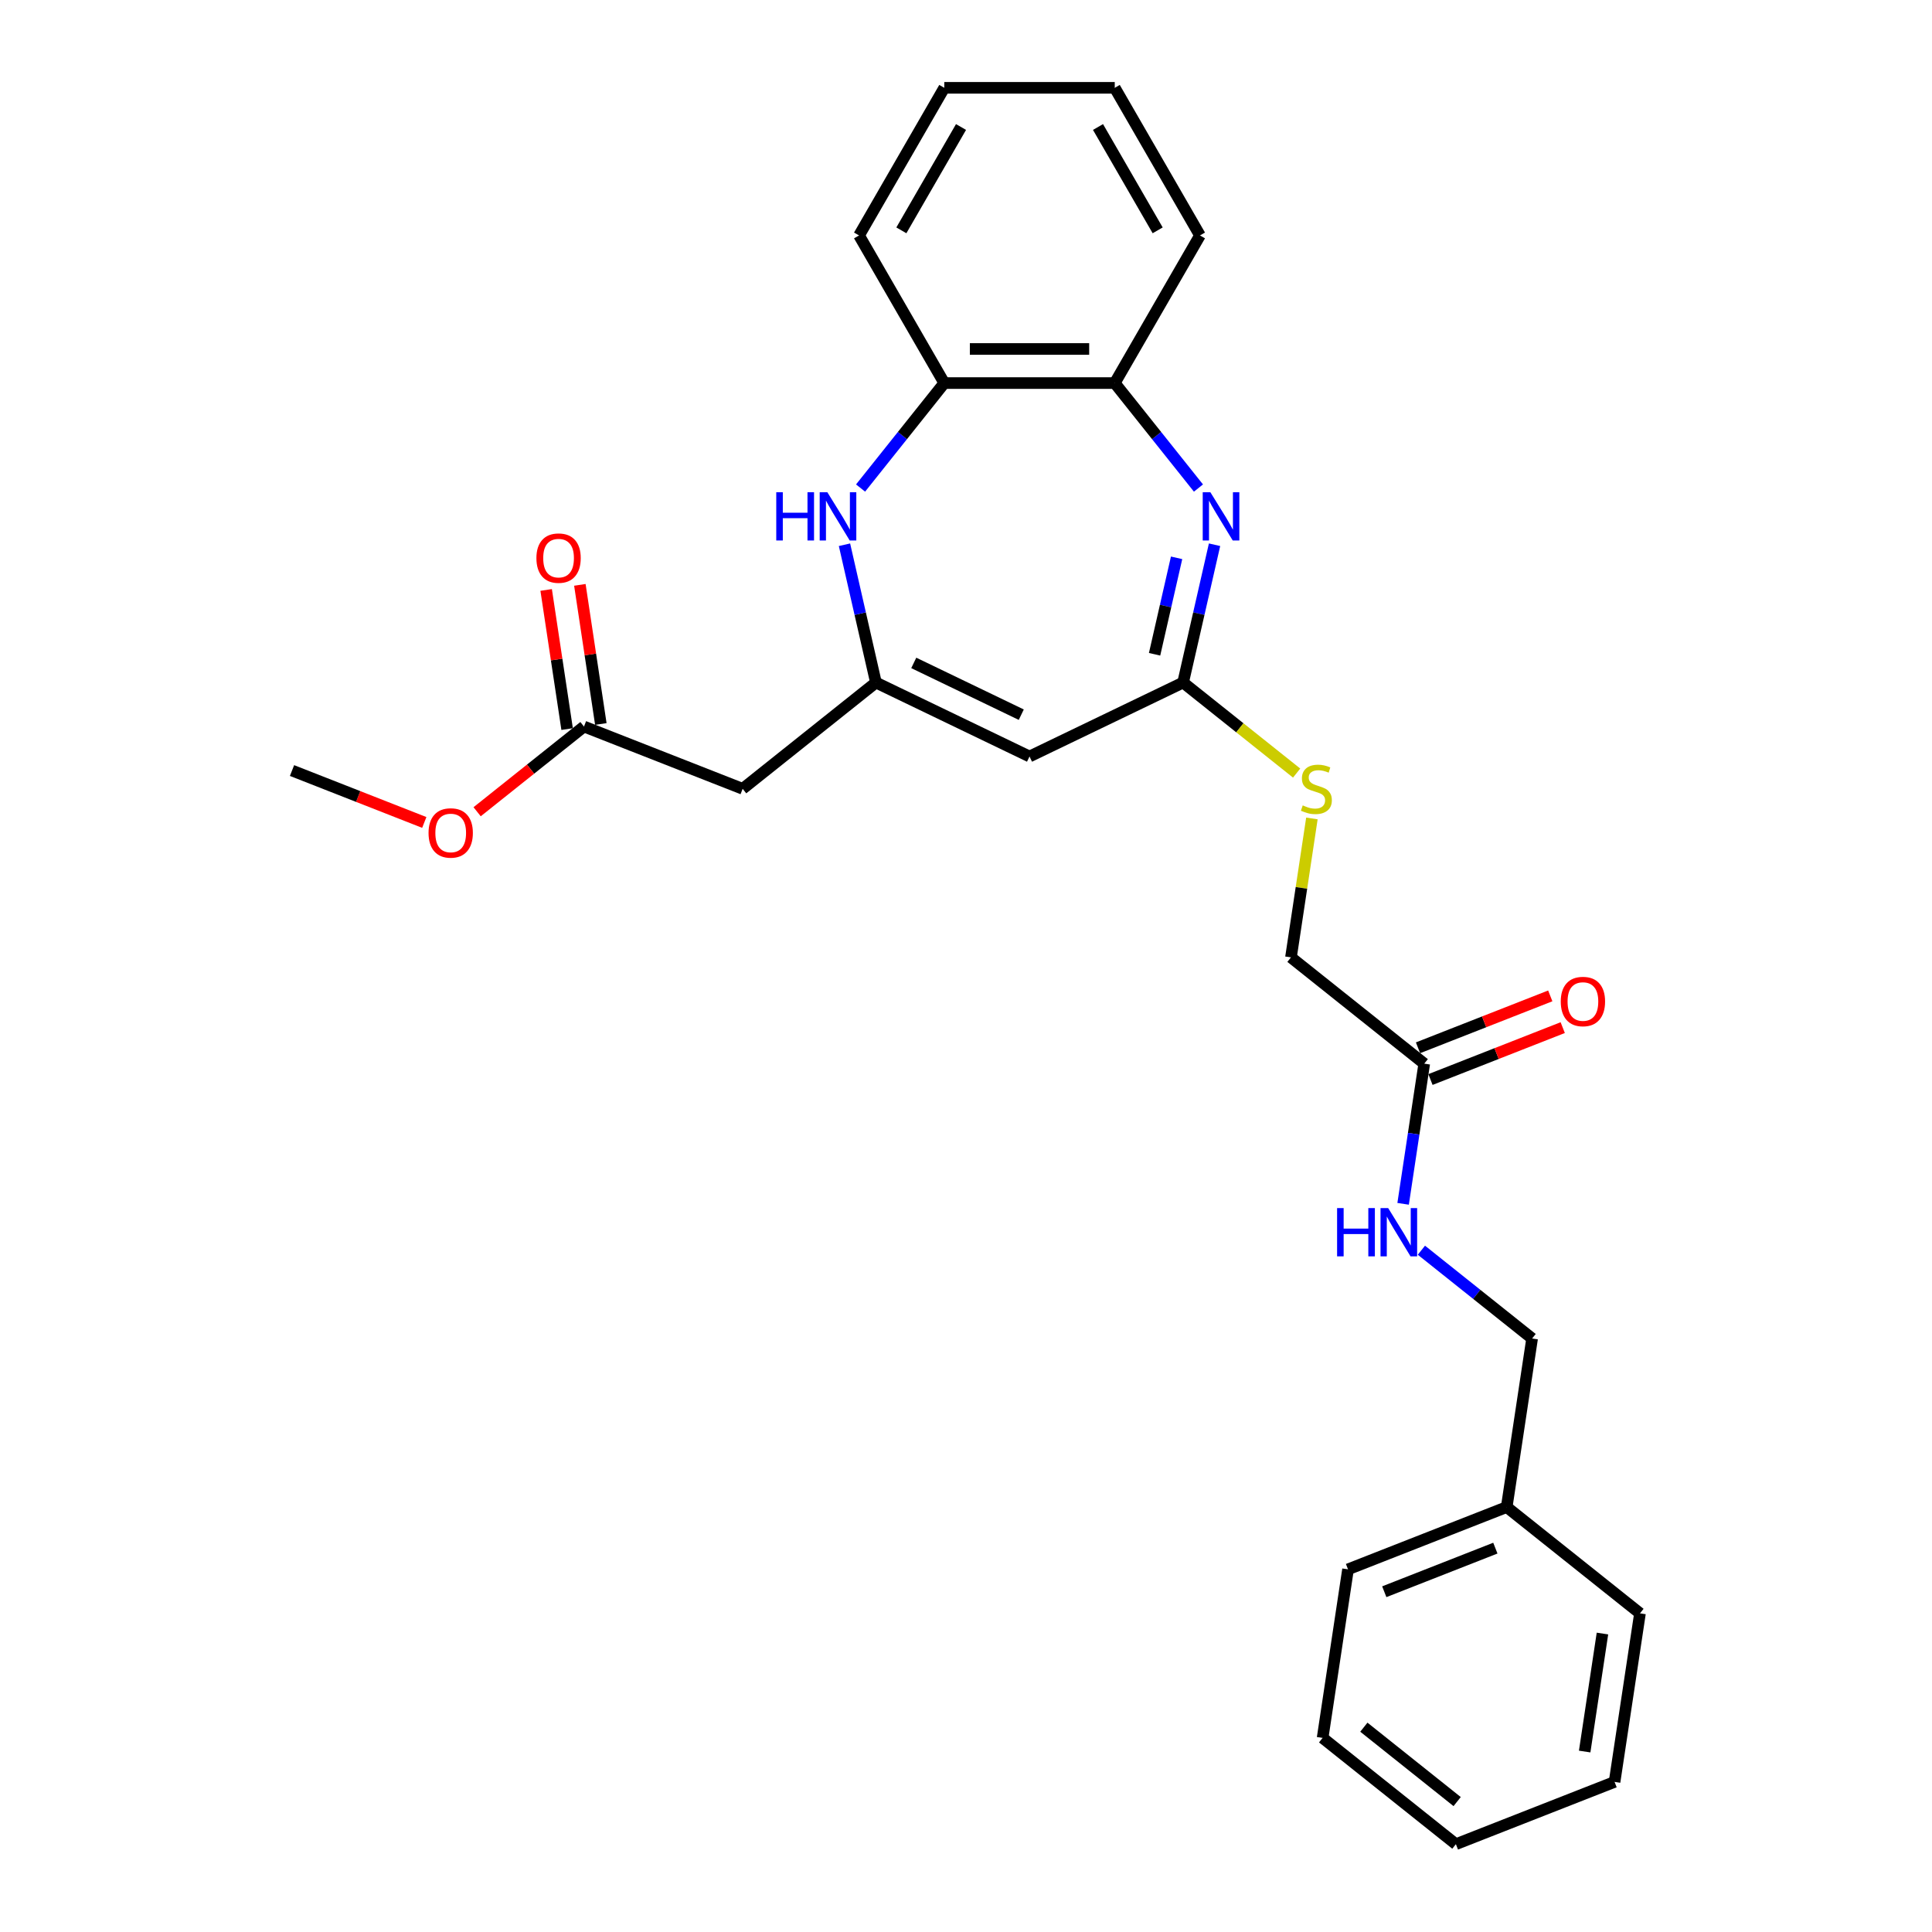 <?xml version='1.0' encoding='iso-8859-1'?>
<svg version='1.1' baseProfile='full'
              xmlns='http://www.w3.org/2000/svg'
                      xmlns:rdkit='http://www.rdkit.org/xml'
                      xmlns:xlink='http://www.w3.org/1999/xlink'
                  xml:space='preserve'
width='1000px' height='1000px' viewBox='0 0 1000 1000'>
<!-- END OF HEADER -->
<rect style='opacity:1.0;fill:#FFFFFF;stroke:none' width='1000' height='1000' x='0' y='0'> </rect>
<path class='bond-2' d='M 628.648,281.958 L 620.509,317.619' style='fill:none;fill-rule:evenodd;stroke:#0000FF;stroke-width:6px;stroke-linecap:butt;stroke-linejoin:miter;stroke-opacity:1' />
<path class='bond-2' d='M 620.509,317.619 L 612.37,353.279' style='fill:none;fill-rule:evenodd;stroke:#000000;stroke-width:6px;stroke-linecap:butt;stroke-linejoin:miter;stroke-opacity:1' />
<path class='bond-2' d='M 609.003,288.73 L 603.305,313.692' style='fill:none;fill-rule:evenodd;stroke:#0000FF;stroke-width:6px;stroke-linecap:butt;stroke-linejoin:miter;stroke-opacity:1' />
<path class='bond-2' d='M 603.305,313.692 L 597.608,338.654' style='fill:none;fill-rule:evenodd;stroke:#000000;stroke-width:6px;stroke-linecap:butt;stroke-linejoin:miter;stroke-opacity:1' />
<path class='bond-5' d='M 620.321,252.61 L 598.656,225.443' style='fill:none;fill-rule:evenodd;stroke:#0000FF;stroke-width:6px;stroke-linecap:butt;stroke-linejoin:miter;stroke-opacity:1' />
<path class='bond-5' d='M 598.656,225.443 L 576.992,198.277' style='fill:none;fill-rule:evenodd;stroke:#000000;stroke-width:6px;stroke-linecap:butt;stroke-linejoin:miter;stroke-opacity:1' />
<path class='bond-0' d='M 453.382,353.279 L 532.876,391.561' style='fill:none;fill-rule:evenodd;stroke:#000000;stroke-width:6px;stroke-linecap:butt;stroke-linejoin:miter;stroke-opacity:1' />
<path class='bond-0' d='M 472.962,343.122 L 528.608,369.92' style='fill:none;fill-rule:evenodd;stroke:#000000;stroke-width:6px;stroke-linecap:butt;stroke-linejoin:miter;stroke-opacity:1' />
<path class='bond-4' d='M 453.382,353.279 L 384.399,408.29' style='fill:none;fill-rule:evenodd;stroke:#000000;stroke-width:6px;stroke-linecap:butt;stroke-linejoin:miter;stroke-opacity:1' />
<path class='bond-27' d='M 453.382,353.279 L 445.242,317.619' style='fill:none;fill-rule:evenodd;stroke:#000000;stroke-width:6px;stroke-linecap:butt;stroke-linejoin:miter;stroke-opacity:1' />
<path class='bond-27' d='M 445.242,317.619 L 437.103,281.958' style='fill:none;fill-rule:evenodd;stroke:#0000FF;stroke-width:6px;stroke-linecap:butt;stroke-linejoin:miter;stroke-opacity:1' />
<path class='bond-1' d='M 532.876,391.561 L 612.37,353.279' style='fill:none;fill-rule:evenodd;stroke:#000000;stroke-width:6px;stroke-linecap:butt;stroke-linejoin:miter;stroke-opacity:1' />
<path class='bond-9' d='M 612.37,353.279 L 641.752,376.711' style='fill:none;fill-rule:evenodd;stroke:#000000;stroke-width:6px;stroke-linecap:butt;stroke-linejoin:miter;stroke-opacity:1' />
<path class='bond-9' d='M 641.752,376.711 L 671.135,400.142' style='fill:none;fill-rule:evenodd;stroke:#CCCC00;stroke-width:6px;stroke-linecap:butt;stroke-linejoin:miter;stroke-opacity:1' />
<path class='bond-3' d='M 445.43,252.61 L 467.095,225.443' style='fill:none;fill-rule:evenodd;stroke:#0000FF;stroke-width:6px;stroke-linecap:butt;stroke-linejoin:miter;stroke-opacity:1' />
<path class='bond-3' d='M 467.095,225.443 L 488.76,198.277' style='fill:none;fill-rule:evenodd;stroke:#000000;stroke-width:6px;stroke-linecap:butt;stroke-linejoin:miter;stroke-opacity:1' />
<path class='bond-7' d='M 384.399,408.29 L 302.266,376.056' style='fill:none;fill-rule:evenodd;stroke:#000000;stroke-width:6px;stroke-linecap:butt;stroke-linejoin:miter;stroke-opacity:1' />
<path class='bond-6' d='M 576.992,198.277 L 488.76,198.277' style='fill:none;fill-rule:evenodd;stroke:#000000;stroke-width:6px;stroke-linecap:butt;stroke-linejoin:miter;stroke-opacity:1' />
<path class='bond-6' d='M 563.757,180.63 L 501.995,180.63' style='fill:none;fill-rule:evenodd;stroke:#000000;stroke-width:6px;stroke-linecap:butt;stroke-linejoin:miter;stroke-opacity:1' />
<path class='bond-17' d='M 576.992,198.277 L 621.108,121.866' style='fill:none;fill-rule:evenodd;stroke:#000000;stroke-width:6px;stroke-linecap:butt;stroke-linejoin:miter;stroke-opacity:1' />
<path class='bond-18' d='M 488.76,198.277 L 444.644,121.866' style='fill:none;fill-rule:evenodd;stroke:#000000;stroke-width:6px;stroke-linecap:butt;stroke-linejoin:miter;stroke-opacity:1' />
<path class='bond-11' d='M 310.991,374.741 L 305.564,338.732' style='fill:none;fill-rule:evenodd;stroke:#000000;stroke-width:6px;stroke-linecap:butt;stroke-linejoin:miter;stroke-opacity:1' />
<path class='bond-11' d='M 305.564,338.732 L 300.136,302.723' style='fill:none;fill-rule:evenodd;stroke:#FF0000;stroke-width:6px;stroke-linecap:butt;stroke-linejoin:miter;stroke-opacity:1' />
<path class='bond-11' d='M 293.542,377.371 L 288.114,341.362' style='fill:none;fill-rule:evenodd;stroke:#000000;stroke-width:6px;stroke-linecap:butt;stroke-linejoin:miter;stroke-opacity:1' />
<path class='bond-11' d='M 288.114,341.362 L 282.687,305.353' style='fill:none;fill-rule:evenodd;stroke:#FF0000;stroke-width:6px;stroke-linecap:butt;stroke-linejoin:miter;stroke-opacity:1' />
<path class='bond-15' d='M 302.266,376.056 L 274.613,398.108' style='fill:none;fill-rule:evenodd;stroke:#000000;stroke-width:6px;stroke-linecap:butt;stroke-linejoin:miter;stroke-opacity:1' />
<path class='bond-15' d='M 274.613,398.108 L 246.96,420.161' style='fill:none;fill-rule:evenodd;stroke:#FF0000;stroke-width:6px;stroke-linecap:butt;stroke-linejoin:miter;stroke-opacity:1' />
<path class='bond-8' d='M 737.184,550.548 L 668.202,495.537' style='fill:none;fill-rule:evenodd;stroke:#000000;stroke-width:6px;stroke-linecap:butt;stroke-linejoin:miter;stroke-opacity:1' />
<path class='bond-10' d='M 737.184,550.548 L 731.717,586.822' style='fill:none;fill-rule:evenodd;stroke:#000000;stroke-width:6px;stroke-linecap:butt;stroke-linejoin:miter;stroke-opacity:1' />
<path class='bond-10' d='M 731.717,586.822 L 726.25,623.095' style='fill:none;fill-rule:evenodd;stroke:#0000FF;stroke-width:6px;stroke-linecap:butt;stroke-linejoin:miter;stroke-opacity:1' />
<path class='bond-12' d='M 740.408,558.762 L 774.636,545.328' style='fill:none;fill-rule:evenodd;stroke:#000000;stroke-width:6px;stroke-linecap:butt;stroke-linejoin:miter;stroke-opacity:1' />
<path class='bond-12' d='M 774.636,545.328 L 808.865,531.894' style='fill:none;fill-rule:evenodd;stroke:#FF0000;stroke-width:6px;stroke-linecap:butt;stroke-linejoin:miter;stroke-opacity:1' />
<path class='bond-12' d='M 733.961,542.335 L 768.189,528.901' style='fill:none;fill-rule:evenodd;stroke:#000000;stroke-width:6px;stroke-linecap:butt;stroke-linejoin:miter;stroke-opacity:1' />
<path class='bond-12' d='M 768.189,528.901 L 802.418,515.468' style='fill:none;fill-rule:evenodd;stroke:#FF0000;stroke-width:6px;stroke-linecap:butt;stroke-linejoin:miter;stroke-opacity:1' />
<path class='bond-13' d='M 679.041,423.625 L 673.621,459.581' style='fill:none;fill-rule:evenodd;stroke:#CCCC00;stroke-width:6px;stroke-linecap:butt;stroke-linejoin:miter;stroke-opacity:1' />
<path class='bond-13' d='M 673.621,459.581 L 668.202,495.537' style='fill:none;fill-rule:evenodd;stroke:#000000;stroke-width:6px;stroke-linecap:butt;stroke-linejoin:miter;stroke-opacity:1' />
<path class='bond-14' d='M 735.716,647.111 L 764.366,669.959' style='fill:none;fill-rule:evenodd;stroke:#0000FF;stroke-width:6px;stroke-linecap:butt;stroke-linejoin:miter;stroke-opacity:1' />
<path class='bond-14' d='M 764.366,669.959 L 793.017,692.806' style='fill:none;fill-rule:evenodd;stroke:#000000;stroke-width:6px;stroke-linecap:butt;stroke-linejoin:miter;stroke-opacity:1' />
<path class='bond-16' d='M 793.017,692.806 L 779.866,780.053' style='fill:none;fill-rule:evenodd;stroke:#000000;stroke-width:6px;stroke-linecap:butt;stroke-linejoin:miter;stroke-opacity:1' />
<path class='bond-19' d='M 219.608,425.7 L 185.38,412.266' style='fill:none;fill-rule:evenodd;stroke:#FF0000;stroke-width:6px;stroke-linecap:butt;stroke-linejoin:miter;stroke-opacity:1' />
<path class='bond-19' d='M 185.38,412.266 L 151.151,398.833' style='fill:none;fill-rule:evenodd;stroke:#000000;stroke-width:6px;stroke-linecap:butt;stroke-linejoin:miter;stroke-opacity:1' />
<path class='bond-20' d='M 779.866,780.053 L 697.734,812.287' style='fill:none;fill-rule:evenodd;stroke:#000000;stroke-width:6px;stroke-linecap:butt;stroke-linejoin:miter;stroke-opacity:1' />
<path class='bond-20' d='M 773.993,801.314 L 716.5,823.879' style='fill:none;fill-rule:evenodd;stroke:#000000;stroke-width:6px;stroke-linecap:butt;stroke-linejoin:miter;stroke-opacity:1' />
<path class='bond-21' d='M 779.866,780.053 L 848.849,835.064' style='fill:none;fill-rule:evenodd;stroke:#000000;stroke-width:6px;stroke-linecap:butt;stroke-linejoin:miter;stroke-opacity:1' />
<path class='bond-22' d='M 621.108,121.866 L 576.992,45.455' style='fill:none;fill-rule:evenodd;stroke:#000000;stroke-width:6px;stroke-linecap:butt;stroke-linejoin:miter;stroke-opacity:1' />
<path class='bond-22' d='M 599.208,119.227 L 568.327,65.739' style='fill:none;fill-rule:evenodd;stroke:#000000;stroke-width:6px;stroke-linecap:butt;stroke-linejoin:miter;stroke-opacity:1' />
<path class='bond-28' d='M 444.644,121.866 L 488.76,45.455' style='fill:none;fill-rule:evenodd;stroke:#000000;stroke-width:6px;stroke-linecap:butt;stroke-linejoin:miter;stroke-opacity:1' />
<path class='bond-28' d='M 466.543,119.227 L 497.425,65.739' style='fill:none;fill-rule:evenodd;stroke:#000000;stroke-width:6px;stroke-linecap:butt;stroke-linejoin:miter;stroke-opacity:1' />
<path class='bond-25' d='M 697.734,812.287 L 684.583,899.534' style='fill:none;fill-rule:evenodd;stroke:#000000;stroke-width:6px;stroke-linecap:butt;stroke-linejoin:miter;stroke-opacity:1' />
<path class='bond-24' d='M 848.849,835.064 L 835.698,922.311' style='fill:none;fill-rule:evenodd;stroke:#000000;stroke-width:6px;stroke-linecap:butt;stroke-linejoin:miter;stroke-opacity:1' />
<path class='bond-24' d='M 829.427,845.521 L 820.222,906.594' style='fill:none;fill-rule:evenodd;stroke:#000000;stroke-width:6px;stroke-linecap:butt;stroke-linejoin:miter;stroke-opacity:1' />
<path class='bond-23' d='M 576.992,45.455 L 488.76,45.455' style='fill:none;fill-rule:evenodd;stroke:#000000;stroke-width:6px;stroke-linecap:butt;stroke-linejoin:miter;stroke-opacity:1' />
<path class='bond-26' d='M 835.698,922.311 L 753.566,954.545' style='fill:none;fill-rule:evenodd;stroke:#000000;stroke-width:6px;stroke-linecap:butt;stroke-linejoin:miter;stroke-opacity:1' />
<path class='bond-29' d='M 684.583,899.534 L 753.566,954.545' style='fill:none;fill-rule:evenodd;stroke:#000000;stroke-width:6px;stroke-linecap:butt;stroke-linejoin:miter;stroke-opacity:1' />
<path class='bond-29' d='M 705.933,893.989 L 754.221,932.497' style='fill:none;fill-rule:evenodd;stroke:#000000;stroke-width:6px;stroke-linecap:butt;stroke-linejoin:miter;stroke-opacity:1' />
<path  class='atom-0' d='M 626.48 254.765
L 634.668 268
Q 635.48 269.306, 636.785 271.671
Q 638.091 274.035, 638.162 274.176
L 638.162 254.765
L 641.479 254.765
L 641.479 279.753
L 638.056 279.753
L 629.268 265.283
Q 628.245 263.589, 627.151 261.647
Q 626.092 259.706, 625.774 259.106
L 625.774 279.753
L 622.527 279.753
L 622.527 254.765
L 626.48 254.765
' fill='#0000FF'/>
<path  class='atom-4' d='M 401.791 254.765
L 405.179 254.765
L 405.179 265.388
L 417.955 265.388
L 417.955 254.765
L 421.343 254.765
L 421.343 279.753
L 417.955 279.753
L 417.955 268.212
L 405.179 268.212
L 405.179 279.753
L 401.791 279.753
L 401.791 254.765
' fill='#0000FF'/>
<path  class='atom-4' d='M 428.225 254.765
L 436.413 268
Q 437.224 269.306, 438.53 271.671
Q 439.836 274.035, 439.907 274.176
L 439.907 254.765
L 443.224 254.765
L 443.224 279.753
L 439.801 279.753
L 431.013 265.283
Q 429.989 263.589, 428.895 261.647
Q 427.837 259.706, 427.519 259.106
L 427.519 279.753
L 424.272 279.753
L 424.272 254.765
L 428.225 254.765
' fill='#0000FF'/>
<path  class='atom-10' d='M 674.294 416.866
Q 674.576 416.972, 675.741 417.466
Q 676.905 417.961, 678.176 418.278
Q 679.482 418.561, 680.752 418.561
Q 683.117 418.561, 684.493 417.431
Q 685.87 416.266, 685.87 414.255
Q 685.87 412.878, 685.164 412.031
Q 684.493 411.184, 683.435 410.726
Q 682.376 410.267, 680.611 409.737
Q 678.388 409.067, 677.047 408.432
Q 675.741 407.796, 674.788 406.455
Q 673.87 405.114, 673.87 402.855
Q 673.87 399.714, 675.988 397.773
Q 678.141 395.832, 682.376 395.832
Q 685.27 395.832, 688.552 397.208
L 687.74 399.926
Q 684.74 398.691, 682.482 398.691
Q 680.046 398.691, 678.705 399.714
Q 677.364 400.702, 677.399 402.432
Q 677.399 403.773, 678.07 404.585
Q 678.776 405.396, 679.764 405.855
Q 680.788 406.314, 682.482 406.843
Q 684.74 407.549, 686.081 408.255
Q 687.423 408.961, 688.376 410.408
Q 689.364 411.82, 689.364 414.255
Q 689.364 417.713, 687.034 419.584
Q 684.74 421.419, 680.893 421.419
Q 678.67 421.419, 676.976 420.925
Q 675.317 420.466, 673.341 419.655
L 674.294 416.866
' fill='#CCCC00'/>
<path  class='atom-11' d='M 692.077 625.301
L 695.465 625.301
L 695.465 635.924
L 708.241 635.924
L 708.241 625.301
L 711.629 625.301
L 711.629 650.288
L 708.241 650.288
L 708.241 638.748
L 695.465 638.748
L 695.465 650.288
L 692.077 650.288
L 692.077 625.301
' fill='#0000FF'/>
<path  class='atom-11' d='M 718.511 625.301
L 726.699 638.536
Q 727.51 639.842, 728.816 642.206
Q 730.122 644.571, 730.193 644.712
L 730.193 625.301
L 733.51 625.301
L 733.51 650.288
L 730.087 650.288
L 721.299 635.818
Q 720.275 634.124, 719.181 632.183
Q 718.123 630.242, 717.805 629.642
L 717.805 650.288
L 714.558 650.288
L 714.558 625.301
L 718.511 625.301
' fill='#0000FF'/>
<path  class='atom-12' d='M 277.646 288.88
Q 277.646 282.88, 280.611 279.527
Q 283.575 276.174, 289.116 276.174
Q 294.657 276.174, 297.622 279.527
Q 300.586 282.88, 300.586 288.88
Q 300.586 294.95, 297.586 298.409
Q 294.587 301.832, 289.116 301.832
Q 283.61 301.832, 280.611 298.409
Q 277.646 294.985, 277.646 288.88
M 289.116 299.009
Q 292.928 299.009, 294.975 296.468
Q 297.057 293.891, 297.057 288.88
Q 297.057 283.974, 294.975 281.504
Q 292.928 278.998, 289.116 278.998
Q 285.305 278.998, 283.222 281.468
Q 281.175 283.939, 281.175 288.88
Q 281.175 293.927, 283.222 296.468
Q 285.305 299.009, 289.116 299.009
' fill='#FF0000'/>
<path  class='atom-13' d='M 807.847 518.384
Q 807.847 512.384, 810.812 509.032
Q 813.776 505.679, 819.317 505.679
Q 824.858 505.679, 827.823 509.032
Q 830.787 512.384, 830.787 518.384
Q 830.787 524.455, 827.787 527.913
Q 824.787 531.337, 819.317 531.337
Q 813.811 531.337, 810.812 527.913
Q 807.847 524.49, 807.847 518.384
M 819.317 528.513
Q 823.129 528.513, 825.176 525.972
Q 827.258 523.396, 827.258 518.384
Q 827.258 513.479, 825.176 511.008
Q 823.129 508.502, 819.317 508.502
Q 815.505 508.502, 813.423 510.973
Q 811.376 513.443, 811.376 518.384
Q 811.376 523.431, 813.423 525.972
Q 815.505 528.513, 819.317 528.513
' fill='#FF0000'/>
<path  class='atom-16' d='M 221.814 431.138
Q 221.814 425.138, 224.778 421.785
Q 227.743 418.432, 233.284 418.432
Q 238.825 418.432, 241.79 421.785
Q 244.754 425.138, 244.754 431.138
Q 244.754 437.208, 241.754 440.667
Q 238.754 444.09, 233.284 444.09
Q 227.778 444.09, 224.778 440.667
Q 221.814 437.244, 221.814 431.138
M 233.284 441.267
Q 237.096 441.267, 239.143 438.726
Q 241.225 436.149, 241.225 431.138
Q 241.225 426.232, 239.143 423.762
Q 237.096 421.256, 233.284 421.256
Q 229.472 421.256, 227.39 423.726
Q 225.343 426.197, 225.343 431.138
Q 225.343 436.185, 227.39 438.726
Q 229.472 441.267, 233.284 441.267
' fill='#FF0000'/>
</svg>
